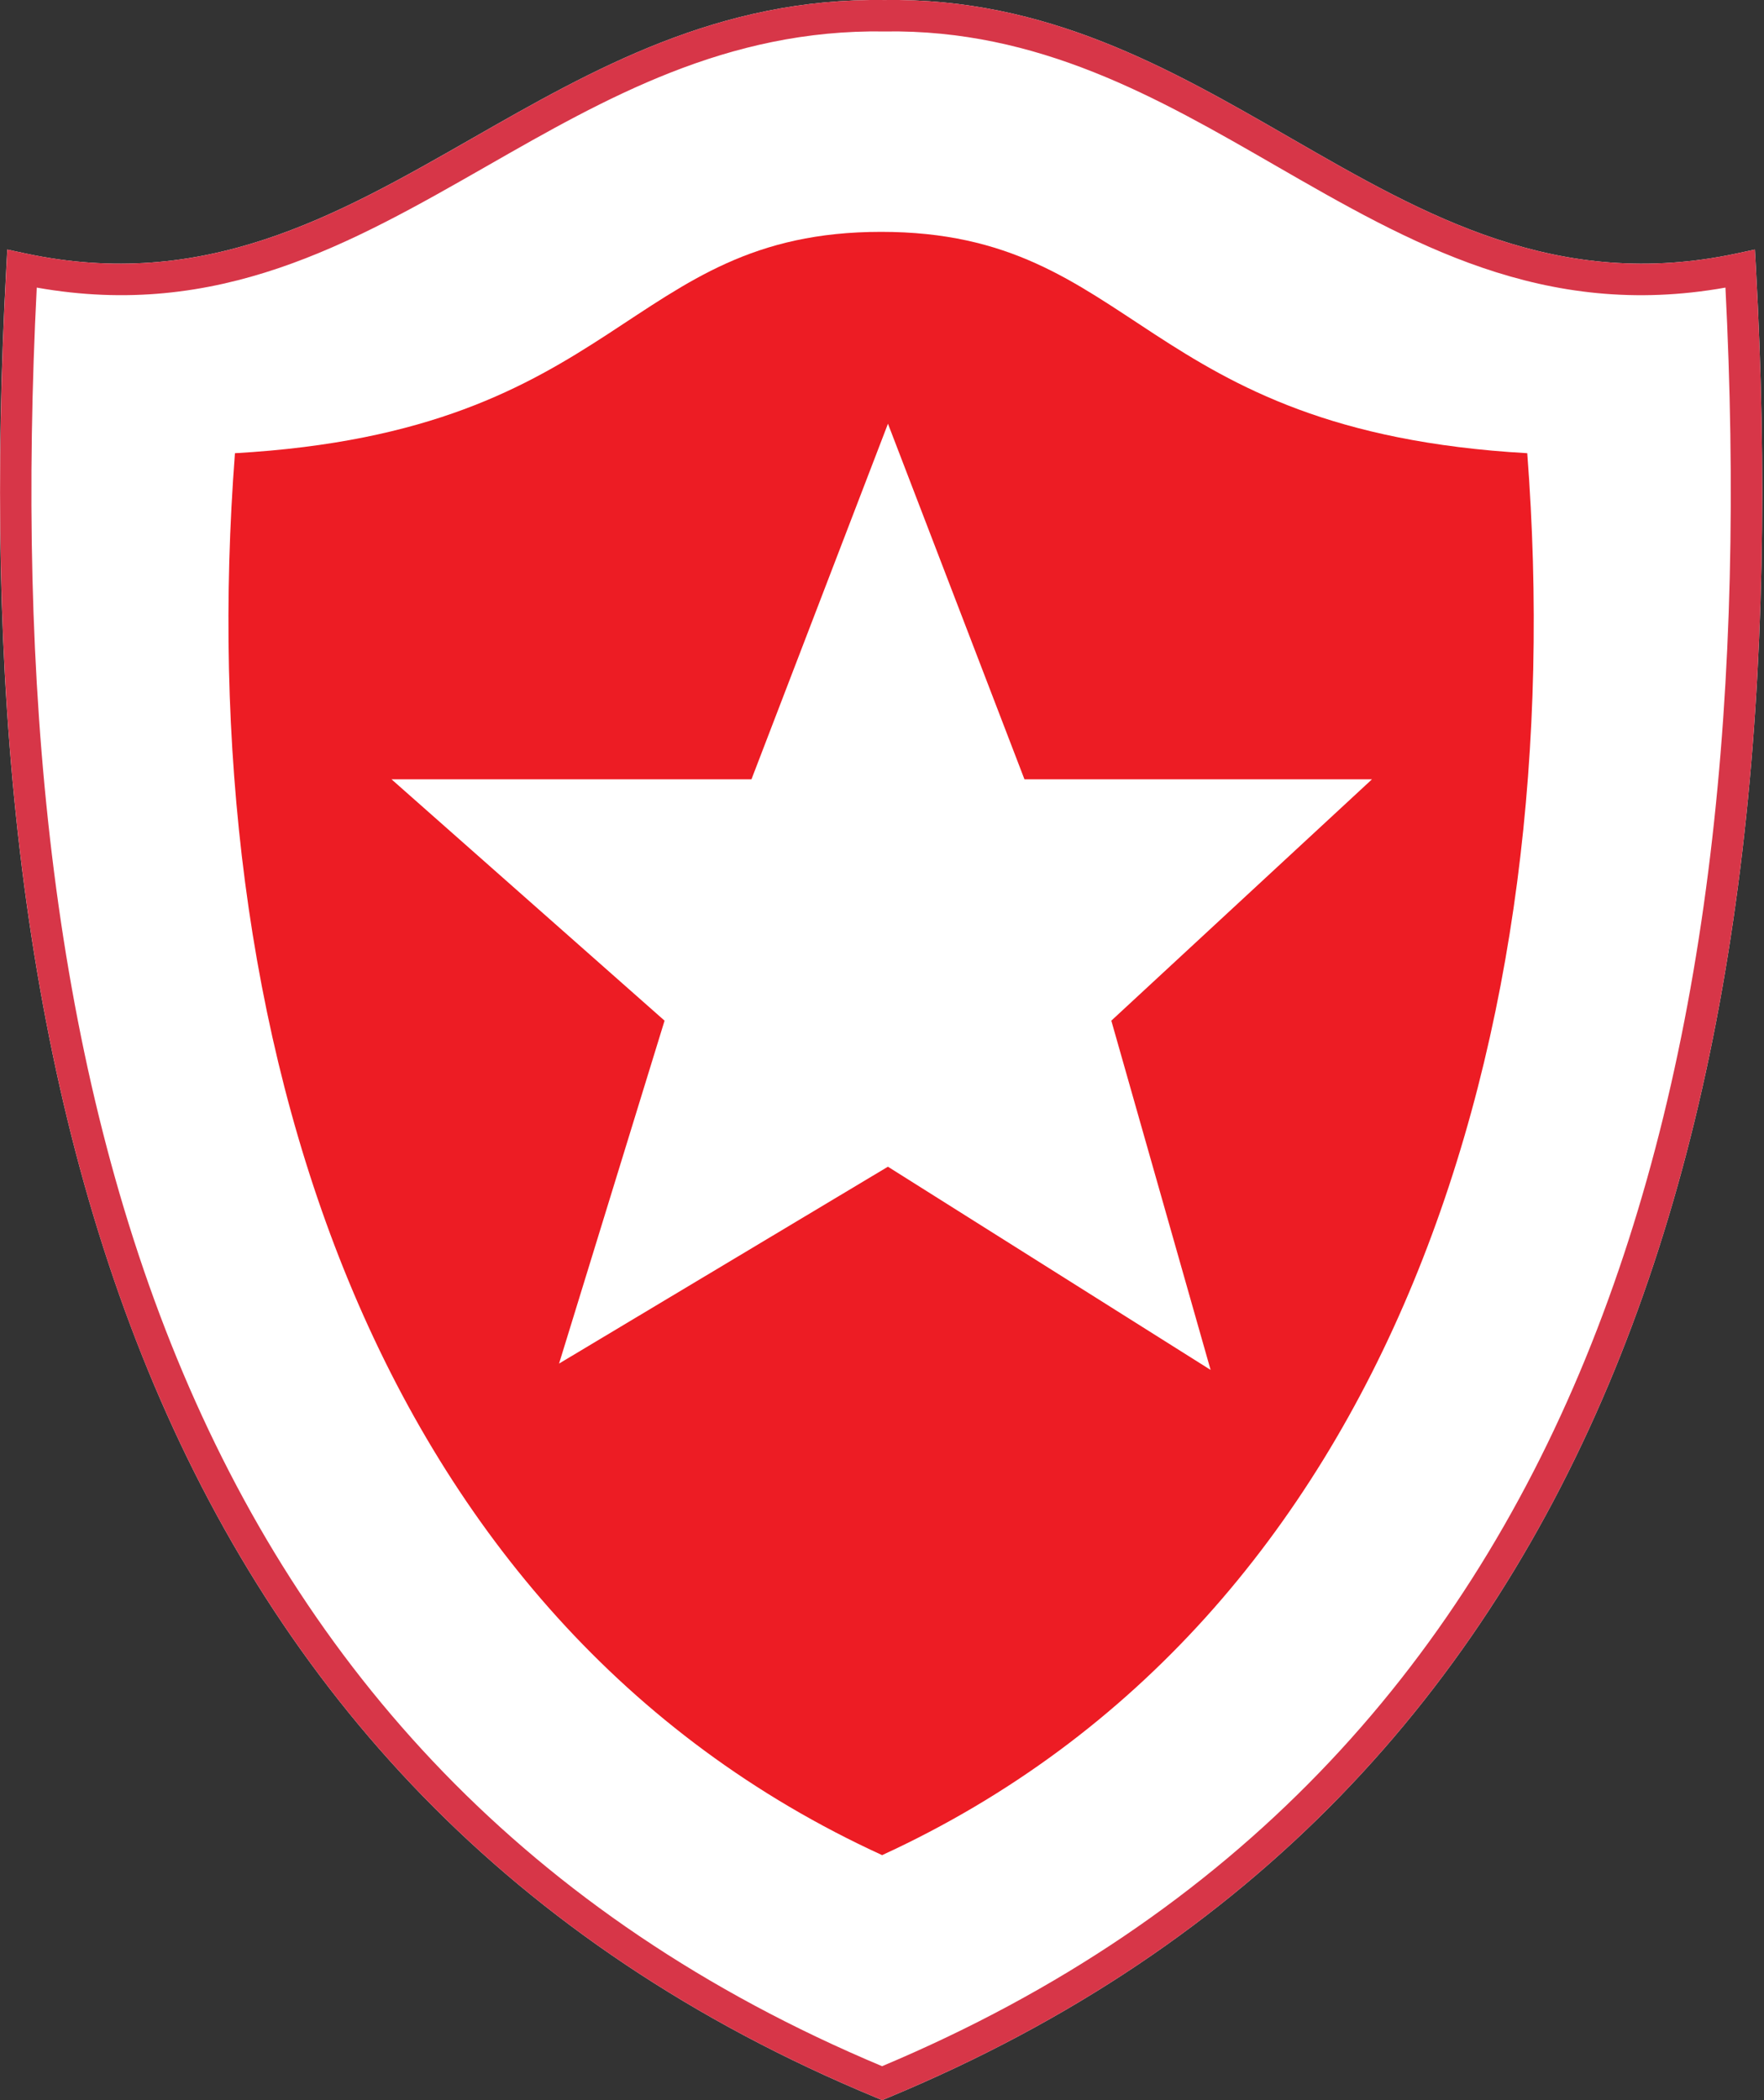 <svg xmlns="http://www.w3.org/2000/svg" width="420" height="500" fill="none"><rect width="100%" height="100%" fill="#333333" stroke="none"/><path fill="#fff" d="M35.26 326.28C4.17 250.6-3.76 160.02 1.5 63.77l.23-4.36 4.28.92c42.57 9.1 73.92-8.82 106.22-27.28C141.26 16.45 171.06-.57 210.63.01c38.63-.58 67.89 16.27 96.57 32.8 32.19 18.55 63.62 36.66 106.36 27.52l4.27-.92.25 4.36c5.26 96.25-2.68 186.83-33.7 262.51-31.15 75.98-85.48 136.81-172.92 173.13l-1.42.59-1.42-.59c-87.7-36.33-142.15-97.16-173.36-173.13Z"/><path fill="#D73648" d="M8.75 68.47C4 162.14 12.02 250.08 42.15 323.45c30.31 73.78 83.08 132.93 167.87 168.47 84.57-35.55 137.22-94.7 167.47-168.47 30.07-73.37 38.08-161.3 33.33-254.98-43.34 7.71-74.98-10.52-107.35-29.18-27.82-16.03-56.19-32.37-92.8-31.8h-.08C173 6.91 144.1 23.42 115.95 39.52 83.45 58.1 51.9 76.13 8.75 68.47Zm26.5 257.81C4.18 250.6-3.75 160.02 1.52 63.77l.23-4.36 4.28.92c42.57 9.1 73.92-8.82 106.22-27.28C141.26 16.45 171.06-.57 210.63.01c38.63-.58 67.89 16.27 96.57 32.8 32.19 18.55 63.62 36.66 106.36 27.52l4.27-.92.25 4.36c5.26 96.25-2.68 186.83-33.7 262.51-31.15 75.98-85.48 136.81-172.92 173.13l-1.42.59-1.42-.59c-87.7-36.33-142.15-97.16-173.36-173.13Z"/><path fill="#ED1C24" fill-rule="evenodd" d="M55.94 107.9C45.44 244.96 87.4 385.52 210.03 441.67c122.13-56.15 164.1-196.7 153.6-333.77-92.66-5.26-92.66-52.7-153.84-52.7-61.2 0-61.2 47.44-153.85 52.7Z" clip-rule="evenodd"/><path fill="#fff" fill-rule="evenodd" d="m211.42 100.88-32.5 84.66h-85.7L158.23 243l-25.12 81.64 78.3-46.87 76.83 48.38L264.6 243l62.06-57.46h-82.74l-32.5-84.66Z" clip-rule="evenodd"/></svg>